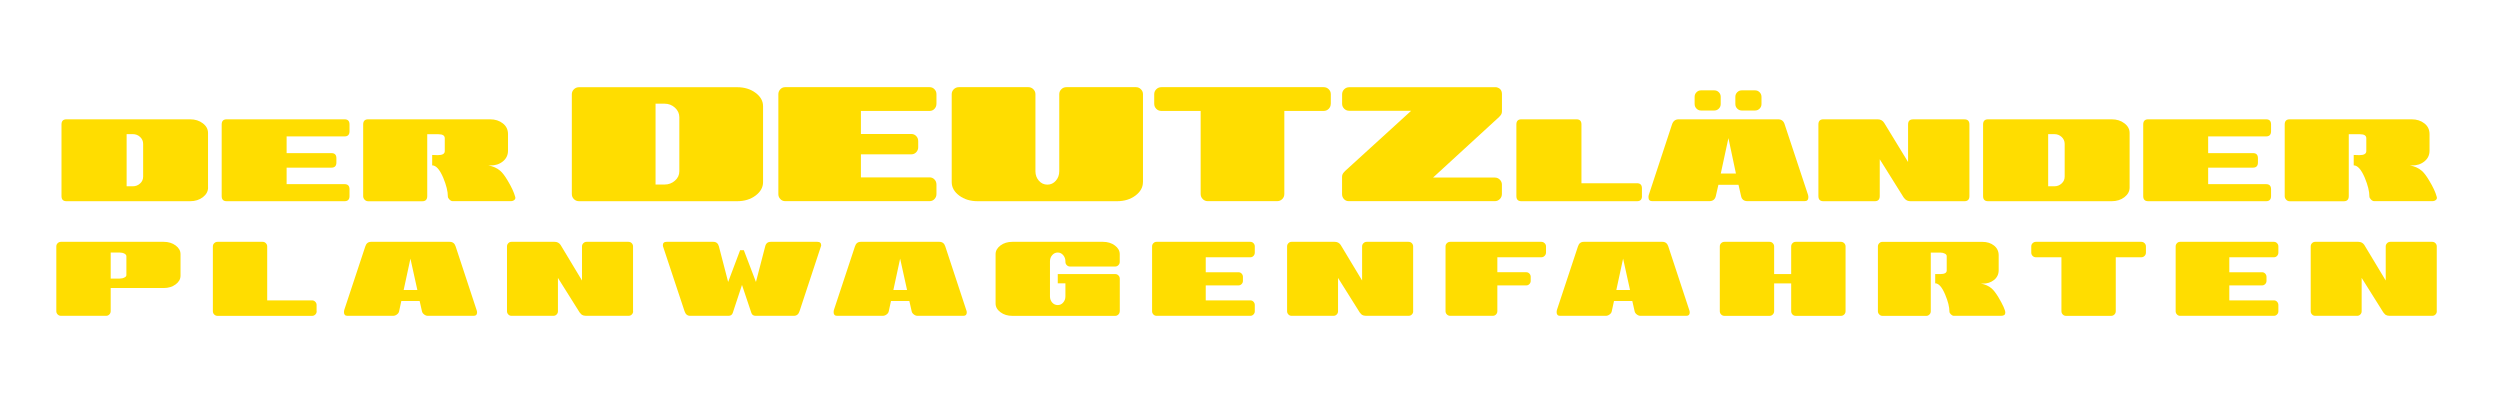 <?xml version="1.0" encoding="utf-8"?>
<!-- Generator: Adobe Illustrator 23.0.3, SVG Export Plug-In . SVG Version: 6.00 Build 0)  -->
<svg version="1.1" id="Ebene_1" xmlns="http://www.w3.org/2000/svg" xmlns:xlink="http://www.w3.org/1999/xlink" x="0px" y="0px"
	 viewBox="0 0 516.28 82.89" style="enable-background:new 0 0 516.28 82.89;" xml:space="preserve">
<style type="text/css">
	.st0{fill:#FFDD00;}
</style>
<g>
	<g>
		<path class="st0" d="M42.97,38.73c0,0.77-0.36,1.44-1.07,1.99c-0.72,0.55-1.59,0.83-2.62,0.83H13.72c-0.68,0-1.02-0.35-1.02-1.06
			V25.7c0-0.7,0.34-1.06,1.02-1.06h25.55c1.03,0,1.91,0.28,2.62,0.83c0.72,0.55,1.07,1.21,1.07,1.99V38.73z M29.56,36.47v-6.76
			c0-0.56-0.21-1.04-0.63-1.43c-0.42-0.39-0.93-0.58-1.51-0.58h-1.27v10.77h1.27c0.59,0,1.09-0.19,1.51-0.58
			C29.35,37.51,29.56,37.04,29.56,36.47z"/>
		<path class="st0" d="M72.18,40.49c0,0.7-0.34,1.06-1.02,1.06H46.8c-0.68,0-1.02-0.35-1.02-1.06V25.7c0-0.7,0.34-1.06,1.02-1.06
			h24.36c0.68,0,1.02,0.35,1.02,1.06v1.41c0,0.7-0.34,1.06-1.02,1.06H59.19v3.45h9.26c0.68,0,1.02,0.35,1.02,1.06v0.88
			c0,0.7-0.34,1.06-1.02,1.06h-9.26v3.41h11.97c0.68,0,1.02,0.35,1.02,1.06V40.49z"/>
		<path class="st0" d="M106.39,40.63c0.09,0.26,0.04,0.47-0.16,0.65s-0.45,0.26-0.76,0.26h-12c-0.21,0-0.43-0.11-0.65-0.33
			c-0.22-0.22-0.33-0.43-0.33-0.62c0-1.06-0.32-2.35-0.95-3.87c-0.73-1.71-1.49-2.57-2.29-2.57V32l1.16,0.04
			c0.96,0,1.44-0.28,1.44-0.84v-2.64c0-0.56-0.43-0.84-1.3-0.84h-2.32v12.78c0,0.7-0.34,1.06-1.02,1.06H76.02
			c-0.28,0-0.52-0.11-0.72-0.32c-0.2-0.21-0.3-0.46-0.3-0.74V25.7c0-0.7,0.34-1.06,1.02-1.06h25.2c1.03,0,1.91,0.28,2.62,0.84
			c0.72,0.56,1.07,1.3,1.07,2.22v3.41c0,0.92-0.36,1.66-1.07,2.23c-0.72,0.58-1.59,0.85-2.62,0.83h-0.39
			c0.99,0.16,1.81,0.53,2.46,1.09c0.47,0.4,0.97,1.06,1.51,1.97C105.61,38.56,106.13,39.69,106.39,40.63z"/>
		<path class="st0" d="M157.58,37.62c0,1.07-0.52,1.99-1.55,2.77c-1.03,0.77-2.3,1.16-3.79,1.16h-32.66c-0.42,0-0.77-0.14-1.06-0.43
			c-0.29-0.29-0.43-0.64-0.43-1.06v-20.6c0-0.39,0.14-0.73,0.43-1.02c0.29-0.29,0.64-0.43,1.06-0.43h32.66
			c1.49,0,2.76,0.39,3.79,1.16c1.04,0.77,1.55,1.69,1.55,2.77V37.62z M140.29,35.37V24.21c0-0.76-0.3-1.42-0.9-1.97
			c-0.6-0.55-1.32-0.83-2.16-0.83h-1.85v16.7h1.85c0.84,0,1.56-0.27,2.16-0.81C139.99,36.78,140.29,36.13,140.29,35.37z"/>
		<path class="st0" d="M193.39,40.09c0,0.39-0.14,0.73-0.41,1.02c-0.27,0.29-0.61,0.43-1,0.43h-29.83c-0.39,0-0.73-0.14-1-0.43
			c-0.28-0.29-0.41-0.63-0.41-1.02V19.45c0-0.39,0.14-0.73,0.41-1.02c0.28-0.29,0.61-0.43,1-0.43h29.83c0.39,0,0.73,0.14,1,0.43
			c0.28,0.29,0.41,0.63,0.41,1.02v1.97c0,0.42-0.14,0.77-0.41,1.06c-0.27,0.29-0.61,0.43-1,0.43h-14.19v4.76h10.42
			c0.39,0,0.73,0.14,1,0.43c0.28,0.29,0.41,0.64,0.41,1.06v1.26c0,0.39-0.14,0.73-0.41,1.02c-0.28,0.29-0.61,0.43-1,0.43h-10.42
			v4.76h14.19c0.39,0,0.73,0.14,1,0.43c0.28,0.29,0.41,0.64,0.41,1.06V40.09z"/>
		<path class="st0" d="M236.03,37.62c0,1.07-0.52,1.99-1.55,2.77c-1.03,0.77-2.3,1.16-3.79,1.16h-28.81c-1.49,0-2.76-0.39-3.79-1.16
			c-1.03-0.77-1.55-1.69-1.55-2.77V19.45c0-0.39,0.14-0.73,0.43-1.02c0.29-0.29,0.64-0.43,1.06-0.43h14.35
			c0.39,0,0.73,0.14,1.02,0.43c0.29,0.29,0.43,0.63,0.43,1.02v15.92c0,0.76,0.24,1.41,0.71,1.95c0.47,0.54,1.06,0.81,1.77,0.81
			c0.68,0,1.26-0.27,1.73-0.81c0.47-0.54,0.71-1.19,0.71-1.95V19.45c0-0.39,0.14-0.73,0.43-1.02c0.29-0.29,0.64-0.43,1.06-0.43
			h14.35c0.39,0,0.73,0.14,1.02,0.43c0.29,0.29,0.43,0.63,0.43,1.02V37.62z"/>
		<path class="st0" d="M274.82,21.42c0,0.42-0.14,0.77-0.43,1.06c-0.29,0.29-0.64,0.43-1.06,0.43h-8.1v17.14
			c0,0.42-0.14,0.77-0.43,1.06c-0.29,0.29-0.64,0.43-1.06,0.43H249.4c-0.39,0-0.73-0.14-1.02-0.43c-0.29-0.29-0.43-0.64-0.43-1.06
			V22.91h-8.1c-0.42,0-0.77-0.14-1.06-0.43c-0.29-0.29-0.43-0.64-0.43-1.06v-1.97c0-0.39,0.14-0.73,0.43-1.02
			c0.29-0.29,0.64-0.43,1.06-0.43h33.49c0.42,0,0.77,0.14,1.06,0.43c0.29,0.29,0.43,0.63,0.43,1.02V21.42z"/>
		<path class="st0" d="M310.16,40.05c0,0.42-0.14,0.77-0.43,1.06c-0.29,0.29-0.63,0.43-1.02,0.43h-30.19
			c-0.39,0-0.72-0.14-0.98-0.43c-0.26-0.29-0.39-0.63-0.39-1.02v-3.57c0-0.34,0.12-0.64,0.35-0.9l0.28-0.31l13.64-12.43h-12.77
			c-0.42,0-0.77-0.14-1.06-0.43c-0.29-0.29-0.43-0.63-0.43-1.02v-1.93c0-0.42,0.14-0.77,0.43-1.06c0.29-0.29,0.64-0.43,1.06-0.43
			h30.34c0.79,0.16,1.18,0.64,1.18,1.45v3.53c0,0.31-0.09,0.59-0.28,0.82l-0.31,0.35l-13.64,12.51h12.77c0.39,0,0.73,0.14,1.02,0.43
			c0.29,0.29,0.43,0.63,0.43,1.02V40.05z"/>
		<path class="st0" d="M339.09,40.49c0,0.7-0.34,1.06-1.02,1.06h-23.9c-0.68,0-1.02-0.35-1.02-1.06V25.7c0-0.7,0.34-1.06,1.02-1.06
			h11.4c0.68,0,1.02,0.35,1.02,1.06v12.14h11.47c0.68,0,1.02,0.35,1.02,1.06V40.49z"/>
		<path class="st0" d="M373.45,40.73c0,0.54-0.26,0.81-0.77,0.81h-11.79c-0.75,0-1.2-0.35-1.34-1.06l-0.53-2.32h-4.15l-0.53,2.32
			c-0.16,0.7-0.61,1.06-1.34,1.06H341.2c-0.52,0-0.77-0.28-0.77-0.84c0-0.16,0.02-0.32,0.07-0.46l4.79-14.54
			c0.23-0.7,0.69-1.06,1.37-1.06h20.56c0.68,0,1.13,0.35,1.34,1.06l4.82,14.54C373.42,40.4,373.45,40.57,373.45,40.73z
			 M355.35,21.48c0,0.38-0.13,0.69-0.39,0.95c-0.26,0.26-0.56,0.39-0.92,0.39h-2.78c-0.35,0-0.66-0.13-0.91-0.39
			c-0.26-0.26-0.39-0.57-0.39-0.95V20c0-0.38,0.13-0.69,0.39-0.95c0.26-0.26,0.56-0.39,0.91-0.39h2.78c0.35,0,0.66,0.13,0.92,0.39
			c0.26,0.26,0.39,0.58,0.39,0.95V21.48z M358.49,35.84l-1.55-7.32l-1.58,7.32H358.49z M363.77,21.48c0,0.38-0.13,0.69-0.39,0.95
			c-0.26,0.26-0.56,0.39-0.92,0.39h-2.78c-0.35,0-0.66-0.13-0.92-0.39c-0.26-0.26-0.39-0.57-0.39-0.95V20
			c0-0.38,0.13-0.69,0.39-0.95c0.26-0.26,0.56-0.39,0.92-0.39h2.78c0.35,0,0.66,0.13,0.92,0.39c0.26,0.26,0.39,0.58,0.39,0.95V21.48
			z"/>
		<path class="st0" d="M406.71,40.49c0,0.7-0.34,1.06-1.02,1.06h-11.12c-0.38,0-0.68-0.08-0.92-0.25c-0.12-0.05-0.29-0.22-0.53-0.53
			l-4.93-7.88v7.6c0,0.7-0.34,1.06-1.02,1.06h-10.63c-0.68,0-1.02-0.35-1.02-1.06V25.7c0-0.7,0.34-1.06,1.02-1.06h11.23
			c0.59,0,1.03,0.25,1.34,0.74l4.93,8.08V25.7c0-0.7,0.34-1.05,1.02-1.05h10.63c0.68,0,1.02,0.35,1.02,1.06V40.49z"/>
		<path class="st0" d="M439.79,38.73c0,0.77-0.36,1.44-1.07,1.99c-0.72,0.55-1.59,0.83-2.62,0.83h-25.55
			c-0.68,0-1.02-0.35-1.02-1.06V25.7c0-0.7,0.34-1.06,1.02-1.06h25.55c1.03,0,1.91,0.28,2.62,0.83c0.72,0.55,1.07,1.21,1.07,1.99
			V38.73z M426.38,36.47v-6.76c0-0.56-0.21-1.04-0.63-1.43c-0.42-0.39-0.93-0.58-1.51-0.58h-1.27v10.77h1.27
			c0.59,0,1.09-0.19,1.51-0.58C426.17,37.51,426.38,37.04,426.38,36.47z"/>
		<path class="st0" d="M469,40.49c0,0.7-0.34,1.06-1.02,1.06h-24.36c-0.68,0-1.02-0.35-1.02-1.06V25.7c0-0.7,0.34-1.06,1.02-1.06
			h24.36c0.68,0,1.02,0.35,1.02,1.06v1.41c0,0.7-0.34,1.06-1.02,1.06h-11.97v3.45h9.26c0.68,0,1.02,0.35,1.02,1.06v0.88
			c0,0.7-0.34,1.06-1.02,1.06h-9.26v3.41h11.97c0.68,0,1.02,0.35,1.02,1.06V40.49z"/>
		<path class="st0" d="M503.21,40.63c0.09,0.26,0.04,0.47-0.16,0.65c-0.2,0.18-0.45,0.26-0.76,0.26h-12c-0.21,0-0.43-0.11-0.65-0.33
			c-0.22-0.22-0.33-0.43-0.33-0.62c0-1.06-0.32-2.35-0.95-3.87c-0.73-1.71-1.49-2.57-2.29-2.57V32l1.16,0.04
			c0.96,0,1.44-0.28,1.44-0.84v-2.64c0-0.56-0.43-0.84-1.3-0.84h-2.32v12.78c0,0.7-0.34,1.06-1.02,1.06h-11.19
			c-0.28,0-0.52-0.11-0.72-0.32c-0.2-0.21-0.3-0.46-0.3-0.74V25.7c0-0.7,0.34-1.06,1.02-1.06h25.2c1.03,0,1.91,0.28,2.62,0.84
			c0.72,0.56,1.07,1.3,1.07,2.22v3.41c0,0.92-0.36,1.66-1.07,2.23c-0.72,0.58-1.59,0.85-2.62,0.83h-0.39
			c0.99,0.16,1.81,0.53,2.46,1.09c0.47,0.4,0.97,1.06,1.51,1.97C502.43,38.56,502.96,39.69,503.21,40.63z"/>
	</g>
	<g>
		<path class="st0" d="M37.28,56.94c0,0.7-0.34,1.29-1.01,1.79c-0.67,0.5-1.49,0.75-2.46,0.75H22.86v4.77c0,0.27-0.09,0.5-0.28,0.69
			c-0.19,0.19-0.41,0.28-0.66,0.28H12.6c-0.27,0-0.5-0.09-0.69-0.28c-0.19-0.19-0.28-0.42-0.28-0.69V50.88
			c0-0.25,0.09-0.48,0.28-0.66c0.19-0.19,0.42-0.28,0.69-0.28h21.21c0.97,0,1.79,0.25,2.46,0.75c0.67,0.5,1.01,1.1,1.01,1.79V56.94z
			 M26.1,56.81v-3.89c0-0.22-0.14-0.4-0.41-0.55c-0.27-0.14-0.6-0.22-0.99-0.22h-1.84v5.38h1.84c0.39,0,0.72-0.07,0.99-0.22
			C25.96,57.19,26.1,57.01,26.1,56.81z"/>
		<path class="st0" d="M65.4,64.26c0,0.27-0.09,0.5-0.28,0.69c-0.19,0.19-0.41,0.28-0.66,0.28H44.93c-0.27,0-0.5-0.09-0.69-0.28
			c-0.19-0.19-0.28-0.42-0.28-0.69V50.88c0-0.25,0.09-0.48,0.28-0.66c0.19-0.19,0.42-0.28,0.69-0.28h9.31
			c0.26,0,0.48,0.09,0.66,0.28c0.19,0.19,0.28,0.41,0.28,0.66v11.15h9.26c0.26,0,0.48,0.09,0.66,0.28c0.19,0.19,0.28,0.41,0.28,0.66
			V64.26z"/>
		<path class="st0" d="M98.52,64.51c0,0.48-0.23,0.71-0.69,0.71h-9.49c-0.26,0-0.51-0.09-0.75-0.28c-0.25-0.19-0.4-0.41-0.45-0.66
			l-0.48-2.12h-3.78l-0.46,2.12c-0.05,0.26-0.2,0.48-0.45,0.66c-0.25,0.19-0.51,0.28-0.78,0.28h-9.47c-0.46,0-0.69-0.26-0.69-0.79
			c0-0.12,0.02-0.25,0.05-0.38l4.36-13.17c0.2-0.63,0.6-0.94,1.2-0.94h16.23c0.61,0,1.02,0.31,1.22,0.94l4.34,13.17
			C98.49,64.21,98.52,64.36,98.52,64.51z M86.19,59.89l-1.43-6.48l-1.4,6.48H86.19z"/>
		<path class="st0" d="M130.75,64.28c0,0.25-0.09,0.48-0.27,0.66c-0.18,0.19-0.4,0.28-0.68,0.28h-8.78c-0.34,0-0.62-0.07-0.84-0.2
			c-0.1-0.07-0.26-0.24-0.49-0.51l-4.47-7.12v6.89c0,0.26-0.09,0.48-0.27,0.66c-0.18,0.19-0.4,0.28-0.65,0.28h-8.68
			c-0.26,0-0.47-0.09-0.65-0.28c-0.18-0.19-0.27-0.41-0.27-0.66v-13.4c0-0.25,0.09-0.48,0.27-0.66c0.18-0.19,0.4-0.28,0.65-0.28
			h8.91c0.53,0,0.94,0.21,1.23,0.63l4.43,7.36v-7.05c0-0.25,0.09-0.47,0.28-0.66c0.19-0.19,0.41-0.28,0.66-0.28h8.65
			c0.27,0,0.5,0.09,0.68,0.28c0.18,0.19,0.27,0.41,0.27,0.66V64.28z"/>
		<path class="st0" d="M169.53,50.88l-4.41,13.37c-0.2,0.65-0.6,0.97-1.17,0.97h-7.91c-0.44,0-0.73-0.2-0.87-0.59l-1.94-5.79
			l-1.91,5.79c-0.14,0.39-0.43,0.59-0.87,0.59h-7.94c-0.56,0-0.94-0.32-1.15-0.97l-4.44-13.37c-0.02-0.08-0.03-0.16-0.03-0.23
			c0-0.48,0.26-0.71,0.77-0.71h9.65c0.6,0,0.98,0.31,1.15,0.94l1.91,7.35l2.47-6.56h0.77l2.5,6.56l1.91-7.35
			c0.15-0.63,0.54-0.94,1.15-0.94h9.62c0.53,0,0.79,0.24,0.79,0.71C169.59,50.72,169.57,50.8,169.53,50.88z"/>
		<path class="st0" d="M199.65,64.51c0,0.48-0.23,0.71-0.69,0.71h-9.49c-0.26,0-0.51-0.09-0.75-0.28c-0.25-0.19-0.4-0.41-0.45-0.66
			l-0.48-2.12H184l-0.46,2.12c-0.05,0.26-0.2,0.48-0.45,0.66c-0.25,0.19-0.51,0.28-0.78,0.28h-9.47c-0.46,0-0.69-0.26-0.69-0.79
			c0-0.12,0.02-0.25,0.05-0.38l4.36-13.17c0.2-0.63,0.6-0.94,1.2-0.94h16.23c0.61,0,1.02,0.31,1.22,0.94l4.34,13.17
			C199.62,64.21,199.65,64.36,199.65,64.51z M187.32,59.89l-1.43-6.48l-1.4,6.48H187.32z"/>
		<path class="st0" d="M231.24,64.26c0,0.27-0.09,0.5-0.28,0.69c-0.19,0.19-0.41,0.28-0.66,0.28h-21.23c-0.97,0-1.79-0.25-2.46-0.75
			c-0.67-0.5-1.01-1.1-1.01-1.8V52.49c0-0.7,0.34-1.29,1.01-1.8c0.67-0.5,1.49-0.75,2.46-0.75h18.7c0.97,0,1.79,0.25,2.46,0.75
			c0.67,0.5,1.01,1.1,1.01,1.8v1.58c0,0.27-0.09,0.5-0.28,0.69c-0.19,0.19-0.41,0.28-0.66,0.28h-9.31c-0.27,0-0.5-0.09-0.69-0.28
			c-0.19-0.19-0.28-0.42-0.28-0.69v-0.1c0-0.49-0.15-0.92-0.46-1.28c-0.31-0.36-0.68-0.54-1.12-0.54c-0.46,0-0.84,0.18-1.15,0.54
			c-0.31,0.36-0.46,0.78-0.46,1.28v7.25c0,0.49,0.15,0.91,0.46,1.26c0.31,0.35,0.69,0.52,1.15,0.52c0.44,0,0.82-0.17,1.12-0.53
			c0.31-0.35,0.46-0.77,0.46-1.27v-2.69h-1.58V56.6h11.87c0.26,0,0.48,0.09,0.66,0.28c0.19,0.19,0.28,0.42,0.28,0.69V64.26z"/>
		<path class="st0" d="M259.13,64.28c0,0.26-0.09,0.48-0.27,0.66c-0.18,0.19-0.4,0.28-0.65,0.28h-19.37c-0.26,0-0.47-0.09-0.65-0.28
			c-0.18-0.19-0.27-0.41-0.27-0.66v-13.4c0-0.25,0.09-0.48,0.27-0.66c0.18-0.19,0.4-0.28,0.65-0.28h19.37
			c0.26,0,0.47,0.09,0.65,0.28c0.18,0.19,0.27,0.41,0.27,0.66v1.28c0,0.27-0.09,0.5-0.27,0.69c-0.18,0.19-0.4,0.28-0.65,0.28H249
			v3.09h6.76c0.26,0,0.47,0.09,0.65,0.28c0.18,0.19,0.27,0.42,0.27,0.69V58c0,0.26-0.09,0.48-0.27,0.66
			c-0.18,0.19-0.4,0.28-0.65,0.28H249v3.09h9.21c0.26,0,0.47,0.09,0.65,0.28c0.18,0.19,0.27,0.42,0.27,0.69V64.28z"/>
		<path class="st0" d="M291.84,64.28c0,0.25-0.09,0.48-0.27,0.66c-0.18,0.19-0.4,0.28-0.68,0.28h-8.78c-0.34,0-0.62-0.07-0.84-0.2
			c-0.1-0.07-0.26-0.24-0.48-0.51l-4.47-7.12v6.89c0,0.26-0.09,0.48-0.27,0.66c-0.18,0.19-0.4,0.28-0.65,0.28h-8.68
			c-0.26,0-0.47-0.09-0.65-0.28c-0.18-0.19-0.27-0.41-0.27-0.66v-13.4c0-0.25,0.09-0.48,0.27-0.66c0.18-0.19,0.4-0.28,0.65-0.28
			h8.91c0.53,0,0.94,0.21,1.23,0.63l4.43,7.36v-7.05c0-0.25,0.09-0.47,0.28-0.66s0.41-0.28,0.66-0.28h8.65
			c0.27,0,0.5,0.09,0.68,0.28c0.18,0.19,0.27,0.41,0.27,0.66V64.28z"/>
		<path class="st0" d="M319.27,52.16c0,0.26-0.1,0.48-0.29,0.68c-0.2,0.2-0.42,0.29-0.68,0.29h-9.08v3.09h5.97
			c0.26,0,0.47,0.09,0.65,0.28c0.18,0.19,0.27,0.42,0.27,0.69V58c0,0.26-0.09,0.48-0.27,0.66c-0.18,0.19-0.4,0.28-0.65,0.28h-5.97
			v5.31c0,0.27-0.09,0.5-0.27,0.69c-0.18,0.19-0.4,0.28-0.68,0.28h-8.78c-0.27,0-0.5-0.09-0.69-0.28c-0.19-0.19-0.28-0.42-0.28-0.69
			V50.88c0-0.25,0.09-0.48,0.28-0.66c0.19-0.19,0.42-0.28,0.69-0.28h18.81c0.26,0,0.48,0.09,0.68,0.28c0.2,0.19,0.29,0.41,0.29,0.66
			V52.16z"/>
		<path class="st0" d="M348.95,64.51c0,0.48-0.23,0.71-0.69,0.71h-9.49c-0.26,0-0.51-0.09-0.75-0.28c-0.25-0.19-0.4-0.41-0.45-0.66
			l-0.48-2.12h-3.78l-0.46,2.12c-0.05,0.26-0.2,0.48-0.45,0.66c-0.25,0.19-0.51,0.28-0.78,0.28h-9.47c-0.46,0-0.69-0.26-0.69-0.79
			c0-0.12,0.02-0.25,0.05-0.38l4.36-13.17c0.2-0.63,0.6-0.94,1.2-0.94h16.23c0.61,0,1.02,0.31,1.22,0.94l4.34,13.17
			C348.92,64.21,348.95,64.36,348.95,64.51z M336.62,59.89l-1.43-6.48l-1.4,6.48H336.62z"/>
		<path class="st0" d="M381.13,64.26c0,0.27-0.09,0.5-0.28,0.69c-0.19,0.19-0.42,0.28-0.69,0.28h-9.31c-0.27,0-0.5-0.09-0.68-0.28
			c-0.18-0.19-0.27-0.42-0.27-0.69v-5.74h-3.52v5.74c0,0.27-0.09,0.5-0.28,0.69c-0.19,0.19-0.41,0.28-0.66,0.28h-9.31
			c-0.27,0-0.5-0.09-0.69-0.28c-0.19-0.19-0.28-0.42-0.28-0.69V50.88c0-0.25,0.09-0.48,0.28-0.66c0.19-0.19,0.42-0.28,0.69-0.28
			h9.31c0.26,0,0.48,0.09,0.66,0.28c0.19,0.19,0.28,0.41,0.28,0.66v5.72h3.52v-5.72c0-0.25,0.09-0.47,0.27-0.66
			c0.18-0.19,0.4-0.28,0.68-0.28h9.31c0.27,0,0.5,0.09,0.69,0.28c0.19,0.19,0.28,0.41,0.28,0.66V64.26z"/>
		<path class="st0" d="M414.12,64.56c0,0.44-0.29,0.66-0.87,0.66h-9.77c-0.19,0-0.38-0.1-0.59-0.29c-0.2-0.2-0.31-0.39-0.31-0.57
			c0-0.95-0.29-2.12-0.87-3.5c-0.65-1.56-1.34-2.35-2.07-2.35V56.6h1.05c0.88,0,1.33-0.25,1.33-0.74V52.9c0-0.22-0.13-0.4-0.4-0.53
			c-0.26-0.14-0.53-0.2-0.8-0.2h-2.09v12.12c0,0.25-0.09,0.48-0.28,0.66c-0.19,0.19-0.4,0.28-0.64,0.28h-9.08
			c-0.24,0-0.45-0.1-0.64-0.29c-0.19-0.2-0.28-0.41-0.28-0.65v-13.4c0-0.25,0.09-0.48,0.27-0.66c0.18-0.19,0.4-0.28,0.65-0.28h20.67
			c0.95,0,1.75,0.25,2.39,0.76c0.64,0.51,0.96,1.18,0.96,2.01v3.08c0,0.83-0.32,1.51-0.97,2.02c-0.65,0.52-1.44,0.77-2.37,0.75
			h-0.33c0.88,0.15,1.62,0.48,2.22,1c0.41,0.36,0.87,0.95,1.38,1.79C413.64,62.98,414.12,64.05,414.12,64.56z"/>
		<path class="st0" d="M443.16,52.16c0,0.27-0.09,0.5-0.28,0.69c-0.19,0.19-0.42,0.28-0.69,0.28h-5.26v11.13
			c0,0.27-0.09,0.5-0.28,0.69c-0.19,0.19-0.42,0.28-0.69,0.28h-9.31c-0.26,0-0.48-0.09-0.66-0.28c-0.19-0.19-0.28-0.42-0.28-0.69
			V53.13h-5.26c-0.27,0-0.5-0.09-0.69-0.28c-0.19-0.19-0.28-0.42-0.28-0.69v-1.28c0-0.26,0.09-0.48,0.28-0.66
			c0.19-0.19,0.42-0.28,0.69-0.28h21.74c0.27,0,0.5,0.09,0.69,0.28c0.19,0.19,0.28,0.41,0.28,0.66V52.16z"/>
		<path class="st0" d="M470.51,64.28c0,0.26-0.09,0.48-0.27,0.66c-0.18,0.19-0.4,0.28-0.65,0.28h-19.37c-0.26,0-0.47-0.09-0.65-0.28
			c-0.18-0.19-0.27-0.41-0.27-0.66v-13.4c0-0.25,0.09-0.48,0.27-0.66c0.18-0.19,0.4-0.28,0.65-0.28h19.37
			c0.26,0,0.47,0.09,0.65,0.28c0.18,0.19,0.27,0.41,0.27,0.66v1.28c0,0.27-0.09,0.5-0.27,0.69c-0.18,0.19-0.4,0.28-0.65,0.28h-9.21
			v3.09h6.76c0.26,0,0.47,0.09,0.65,0.28c0.18,0.19,0.27,0.42,0.27,0.69V58c0,0.26-0.09,0.48-0.27,0.66
			c-0.18,0.19-0.4,0.28-0.65,0.28h-6.76v3.09h9.21c0.26,0,0.47,0.09,0.65,0.28c0.18,0.19,0.27,0.42,0.27,0.69V64.28z"/>
		<path class="st0" d="M503.23,64.28c0,0.25-0.09,0.48-0.27,0.66c-0.18,0.19-0.4,0.28-0.68,0.28h-8.78c-0.34,0-0.62-0.07-0.84-0.2
			c-0.1-0.07-0.26-0.24-0.48-0.51l-4.47-7.12v6.89c0,0.26-0.09,0.48-0.27,0.66c-0.18,0.19-0.4,0.28-0.65,0.28h-8.68
			c-0.26,0-0.47-0.09-0.65-0.28c-0.18-0.19-0.27-0.41-0.27-0.66v-13.4c0-0.25,0.09-0.48,0.27-0.66c0.18-0.19,0.4-0.28,0.65-0.28
			h8.91c0.53,0,0.94,0.21,1.23,0.63l4.43,7.36v-7.05c0-0.25,0.09-0.47,0.28-0.66s0.41-0.28,0.66-0.28h8.65
			c0.27,0,0.5,0.09,0.68,0.28c0.18,0.19,0.27,0.41,0.27,0.66V64.28z"/>
	</g>
</g>
</svg>
